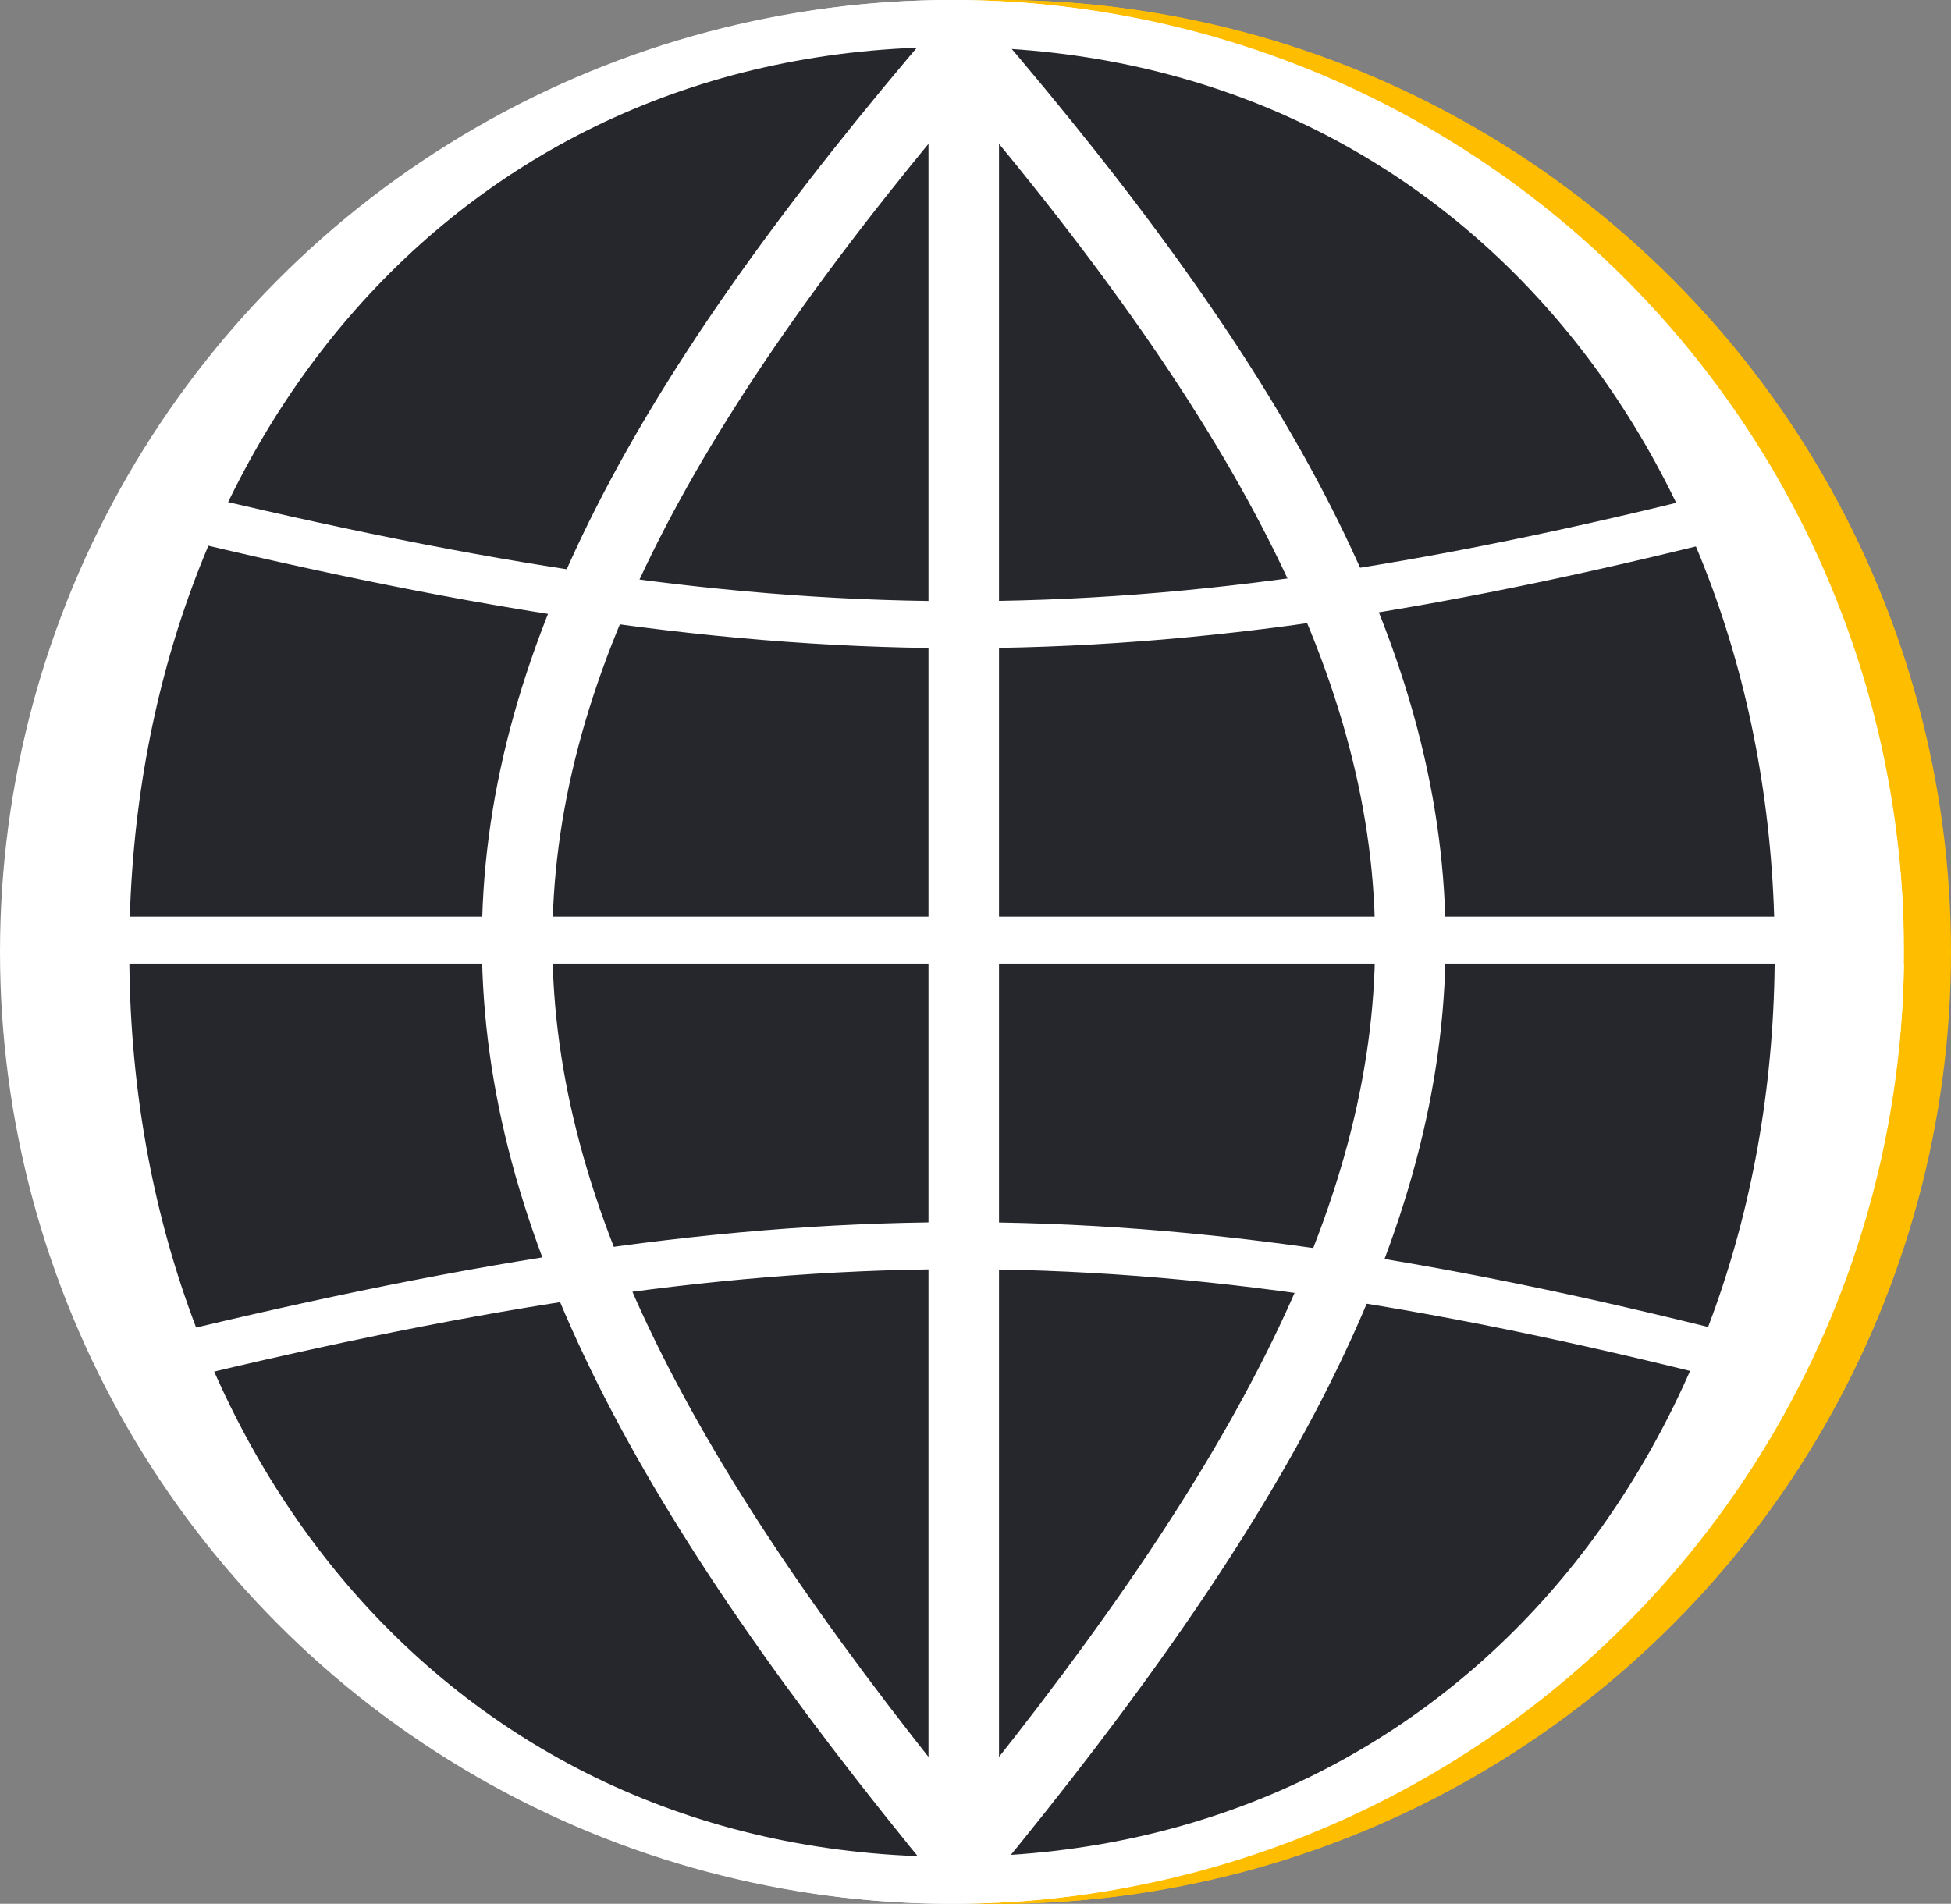 <svg xmlns="http://www.w3.org/2000/svg" width="83" height="81" fill="none" viewBox="0 0 83 81">
    <rect x="0" y="0" width="83" height="81" fill="#808080" stroke="none"/>
    <circle cx="42.5" cy="40.5" r="39.5" fill="#fff" stroke="#FFBD00" stroke-width="2"/>
    <path fill="#26272D" stroke="#FFBD00" stroke-width="2" d="M78.5 40.5c0 21.938-14.3 39.5-36 39.5s-36-17.562-36-39.5C6.5 18.561 20.8 1 42.5 1s36 17.561 36 39.5z"/>
    <path stroke="#FFBD00" stroke-width="3" d="M43 1v78"/>
    <path stroke="#FFBD00" stroke-width="2" d="M4 40h78M8 21.5c26.866 6.621 42.166 6.92 69 0M8 58.078c26.866-6.62 42.166-6.92 69 0"/>
    <path stroke="#FFBD00" stroke-linejoin="round" stroke-width="3" d="M43 2c25.512 29.706 25.154 46.466 0 77-25.154-30.534-25.512-47.294 0-77z"/>
    <circle cx="40.5" cy="40.5" r="39.5" fill="#fff" stroke="#fff" stroke-width="2"/>
    <path fill="#26272D" stroke="#fff" stroke-width="2" d="M76.5 40.5c0 21.938-14.3 39.5-36 39.5s-36-17.562-36-39.5C4.5 18.561 18.8 1 40.5 1s36 17.561 36 39.5z"/>
    <path stroke="#fff" stroke-width="3" d="M41 1v78"/>
    <path stroke="#fff" stroke-width="2" d="M2 40h78M6 21.5c26.866 6.621 42.166 6.92 69 0M6 58.078c26.866-6.62 42.166-6.92 69 0"/>
    <path stroke="#fff" stroke-linejoin="round" stroke-width="3" d="M41 2c25.512 29.706 25.154 46.466 0 77-25.154-30.534-25.512-47.294 0-77z"/>
</svg>
